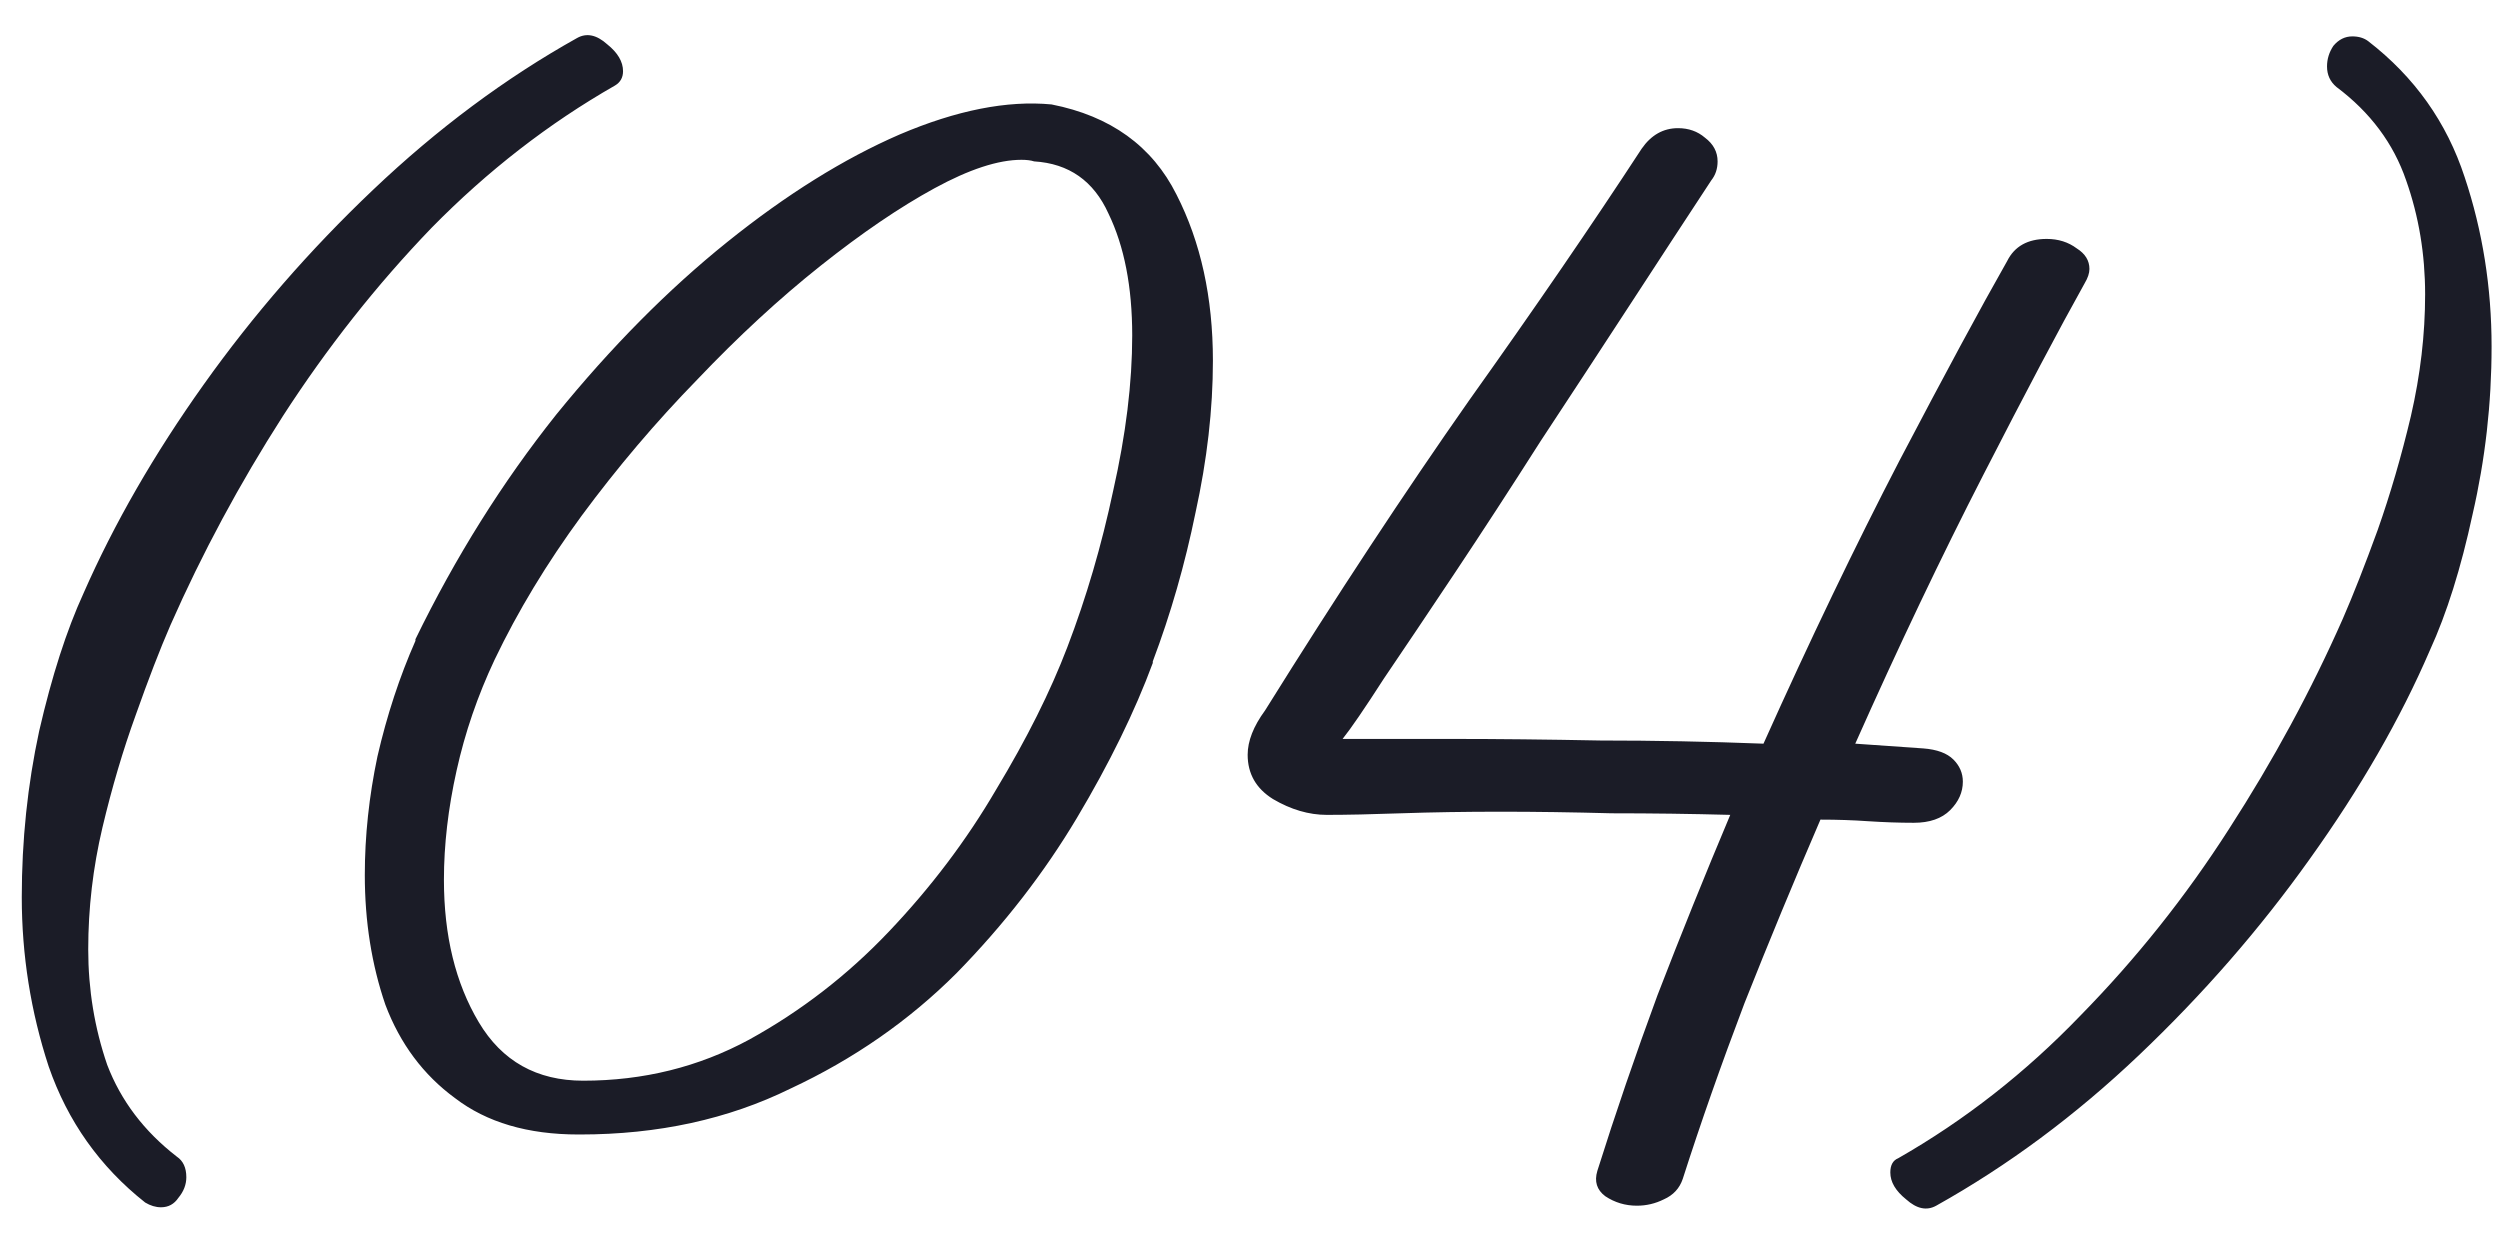 <?xml version="1.0" encoding="UTF-8"?> <svg xmlns="http://www.w3.org/2000/svg" width="79" height="39" viewBox="0 0 79 39" fill="none"><path d="M5.088 38.15C4.921 38.15 4.754 38.1 4.588 38C3.154 36.867 2.138 35.433 1.538 33.7C0.971 31.967 0.688 30.183 0.688 28.35C0.688 26.55 0.871 24.8 1.238 23.1C1.637 21.367 2.104 19.917 2.638 18.75C3.604 16.55 4.871 14.35 6.438 12.15C8.004 9.95 9.787 7.9 11.787 6C13.821 4.067 15.971 2.467 18.238 1.2C18.538 1.033 18.854 1.1 19.188 1.4C19.521 1.667 19.688 1.95 19.688 2.25C19.688 2.45 19.604 2.6 19.438 2.7C17.337 3.9 15.404 5.4 13.637 7.2C11.904 9 10.338 10.983 8.938 13.15C7.571 15.283 6.388 17.483 5.388 19.75C5.054 20.517 4.688 21.467 4.287 22.6C3.888 23.7 3.538 24.883 3.237 26.15C2.938 27.417 2.788 28.7 2.788 30C2.788 31.267 2.987 32.483 3.388 33.65C3.821 34.783 4.554 35.75 5.588 36.55C5.787 36.683 5.888 36.9 5.888 37.2C5.888 37.433 5.804 37.65 5.638 37.85C5.504 38.05 5.321 38.15 5.088 38.15ZM18.278 35.85C16.678 35.85 15.378 35.467 14.378 34.7C13.378 33.967 12.644 32.983 12.178 31.75C11.744 30.483 11.528 29.117 11.528 27.65C11.528 26.417 11.661 25.167 11.928 23.9C12.228 22.6 12.628 21.383 13.128 20.25V20.2C14.394 17.6 15.878 15.233 17.578 13.1C19.311 10.967 21.111 9.15 22.978 7.65C24.844 6.15 26.661 5.017 28.428 4.25C30.228 3.483 31.828 3.167 33.228 3.3C35.094 3.667 36.411 4.617 37.178 6.15C37.944 7.65 38.328 9.4 38.328 11.4C38.328 12.933 38.144 14.533 37.778 16.2C37.444 17.833 36.994 19.4 36.428 20.9V20.95C35.861 22.483 35.061 24.117 34.028 25.85C32.994 27.583 31.728 29.217 30.228 30.75C28.728 32.25 26.978 33.467 24.978 34.4C23.011 35.367 20.794 35.85 18.328 35.85H18.278ZM18.428 34.15C20.328 34.15 22.078 33.717 23.678 32.85C25.311 31.95 26.778 30.817 28.078 29.45C29.411 28.05 30.544 26.55 31.478 24.95C32.444 23.35 33.194 21.85 33.728 20.45C34.328 18.883 34.811 17.233 35.178 15.5C35.578 13.733 35.778 12.1 35.778 10.6C35.778 9.067 35.528 7.783 35.028 6.75C34.561 5.717 33.778 5.167 32.678 5.1C32.578 5.067 32.444 5.05 32.278 5.05C31.544 5.05 30.628 5.35 29.528 5.95C28.428 6.55 27.228 7.367 25.928 8.4C24.628 9.433 23.328 10.633 22.028 12C20.728 13.333 19.511 14.767 18.378 16.3C17.278 17.8 16.361 19.317 15.628 20.85C15.094 21.983 14.694 23.15 14.428 24.35C14.161 25.55 14.028 26.7 14.028 27.8C14.028 29.567 14.394 31.067 15.128 32.3C15.861 33.533 16.961 34.15 18.428 34.15ZM51.726 38.1C51.359 38.1 51.026 38 50.726 37.8C50.459 37.6 50.376 37.333 50.476 37C51.042 35.2 51.676 33.35 52.376 31.45C53.109 29.55 53.876 27.65 54.676 25.75C53.442 25.717 52.192 25.7 50.926 25.7C49.692 25.667 48.526 25.65 47.426 25.65C46.292 25.65 45.242 25.667 44.276 25.7C43.342 25.733 42.559 25.75 41.926 25.75C41.359 25.75 40.792 25.583 40.226 25.25C39.692 24.917 39.426 24.45 39.426 23.85C39.426 23.417 39.609 22.95 39.976 22.45C42.242 18.817 44.392 15.55 46.426 12.65C48.492 9.75 50.309 7.1 51.876 4.7C52.176 4.267 52.559 4.05 53.026 4.05C53.359 4.05 53.642 4.15 53.876 4.35C54.142 4.55 54.276 4.8 54.276 5.1C54.276 5.333 54.209 5.533 54.076 5.7C53.309 6.867 52.459 8.167 51.526 9.6C50.592 11.033 49.642 12.483 48.676 13.95C47.742 15.417 46.842 16.8 45.976 18.1C45.109 19.4 44.359 20.517 43.726 21.45C43.126 22.383 42.692 23.017 42.426 23.35C43.326 23.35 44.476 23.35 45.876 23.35C47.309 23.35 48.876 23.367 50.576 23.4C52.276 23.4 53.992 23.433 55.726 23.5C57.192 20.233 58.626 17.25 60.026 14.55C61.459 11.817 62.592 9.717 63.426 8.25C63.659 7.783 64.076 7.55 64.676 7.55C65.042 7.55 65.359 7.65 65.626 7.85C65.892 8.017 66.026 8.233 66.026 8.5C66.026 8.633 65.976 8.783 65.876 8.95C65.076 10.383 64.009 12.4 62.676 15C61.342 17.6 59.992 20.433 58.626 23.5L60.776 23.65C61.209 23.683 61.526 23.8 61.726 24C61.926 24.2 62.026 24.433 62.026 24.7C62.026 25.033 61.892 25.333 61.626 25.6C61.359 25.867 60.976 26 60.476 26C60.009 26 59.526 25.983 59.026 25.95C58.559 25.917 58.059 25.9 57.526 25.9C56.692 27.833 55.892 29.767 55.126 31.7C54.392 33.633 53.742 35.483 53.176 37.25C53.076 37.55 52.876 37.767 52.576 37.9C52.309 38.033 52.026 38.1 51.726 38.1ZM61.184 38.1C60.884 38.267 60.568 38.2 60.234 37.9C59.901 37.633 59.734 37.35 59.734 37.05C59.734 36.817 59.818 36.667 59.984 36.6C62.084 35.4 64.001 33.9 65.734 32.1C67.501 30.3 69.068 28.333 70.434 26.2C71.834 24.033 73.034 21.817 74.034 19.55C74.368 18.783 74.734 17.85 75.134 16.75C75.534 15.617 75.884 14.417 76.184 13.15C76.484 11.85 76.634 10.567 76.634 9.3C76.634 8.033 76.434 6.833 76.034 5.7C75.634 4.533 74.901 3.55 73.834 2.75C73.634 2.583 73.534 2.367 73.534 2.1C73.534 1.867 73.601 1.65 73.734 1.45C73.901 1.25 74.101 1.15 74.334 1.15C74.534 1.15 74.701 1.2 74.834 1.3C76.301 2.433 77.318 3.867 77.884 5.6C78.451 7.3 78.734 9.083 78.734 10.95C78.734 12.75 78.534 14.517 78.134 16.25C77.768 17.95 77.318 19.383 76.784 20.55C75.851 22.717 74.584 24.917 72.984 27.15C71.418 29.35 69.618 31.417 67.584 33.35C65.584 35.25 63.451 36.833 61.184 38.1Z" fill="#1B1C27"></path></svg> 
